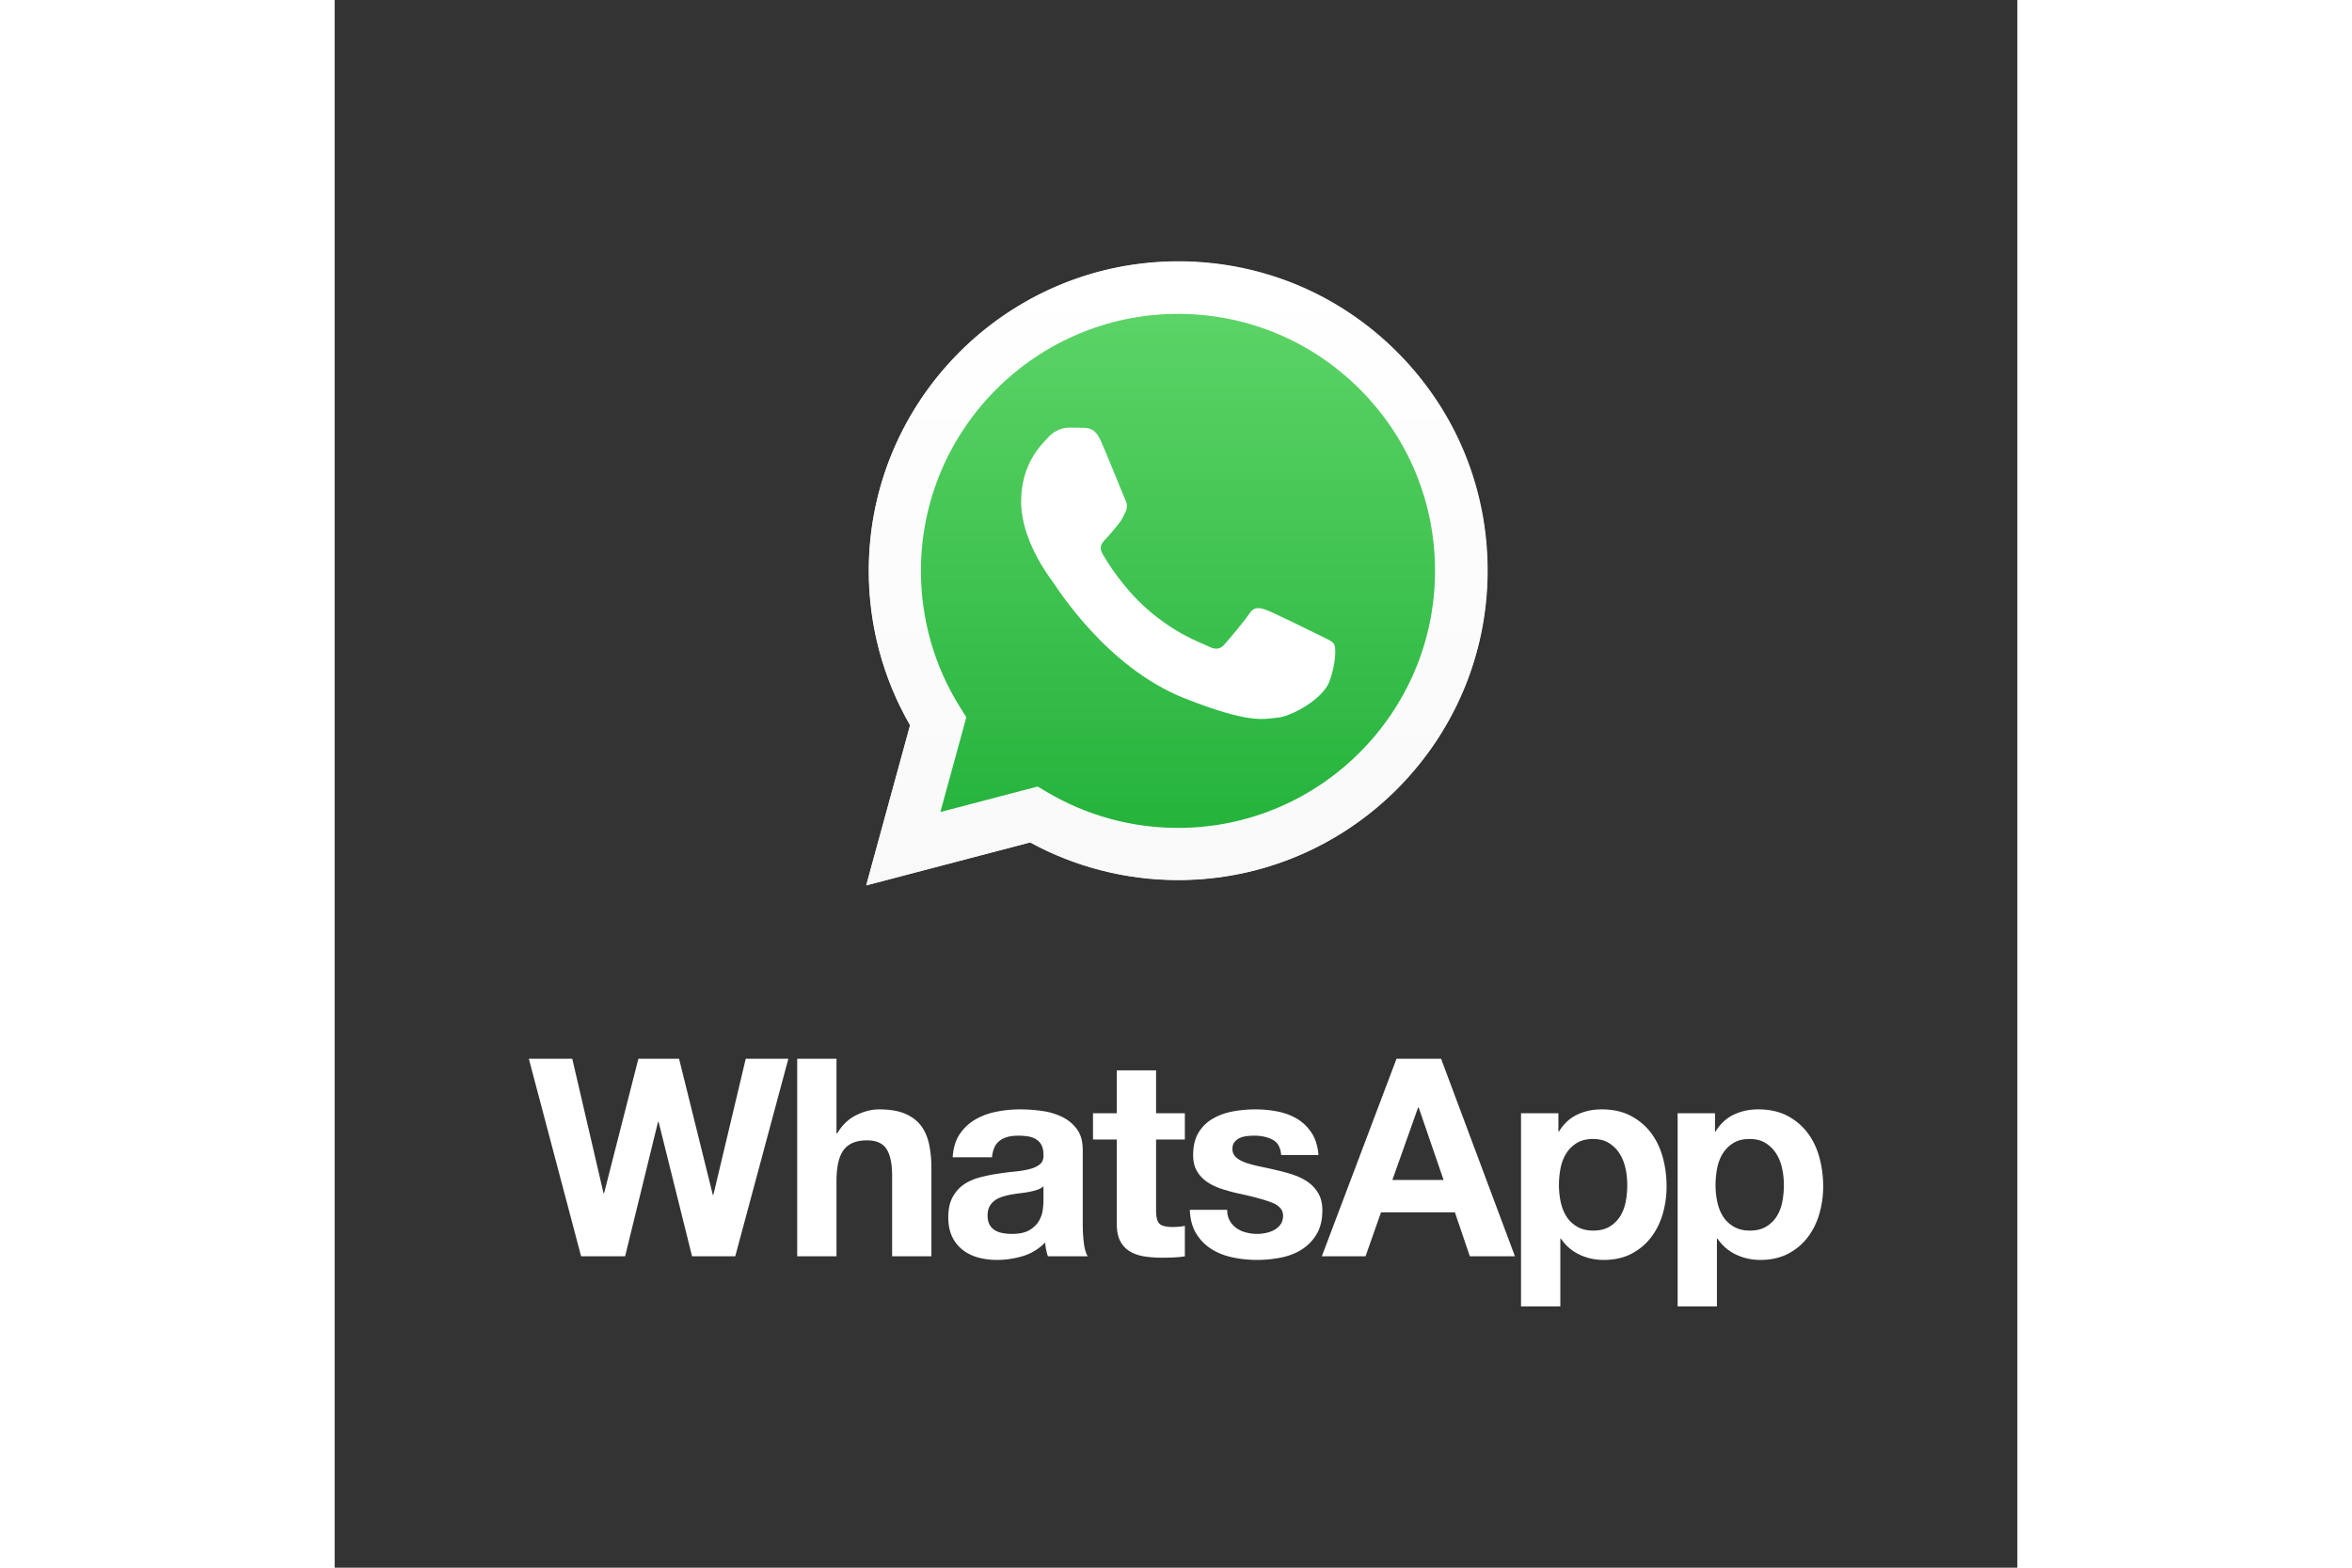<svg xmlns:xlink="http://www.w3.org/1999/xlink" xmlns="http://www.w3.org/2000/svg" height="800" width="1200" viewBox="-125.988 -169.582 1091.896 1017.49" style="background-color: #455964"><rect x="-125.988" y="-169.582" width="1091.896" height="1017.49" fill="#333333" stroke="none"/><defs><linearGradient x1="0" y1="0" x2="1" y2="0" gradientUnits="userSpaceOnUse" gradientTransform="matrix(0 293.211 293.211 0 642.89 484.382)" spreadMethod="pad" id="a"><stop offset="0" stop-color="#20b038"/><stop offset="1" stop-color="#60d66a"/></linearGradient><linearGradient x1="0" y1="0" x2="1" y2="0" gradientUnits="userSpaceOnUse" gradientTransform="rotate(90 82.006 560.982) scale(303.726)" spreadMethod="pad" id="b"><stop offset="0" stop-color="#f9f9f9"/><stop offset="1" stop-color="#fff"/></linearGradient></defs><path d="M813.343 610.613c-.714 3.598-1.942 6.734-3.675 9.426-1.741 2.696-4.017 4.89-6.83 6.559-2.807 1.679-6.311 2.519-10.5 2.519-4.071 0-7.543-.84-10.414-2.52-2.877-1.668-5.176-3.862-6.919-6.558-1.726-2.692-2.989-5.828-3.77-9.426a51.613 51.613 0 01-1.163-10.946c0-3.844.365-7.554 1.08-11.138.716-3.595 1.947-6.764 3.68-9.528 1.732-2.747 4.012-4.995 6.825-6.727 2.803-1.737 6.307-2.612 10.502-2.612 4.069 0 7.506.875 10.316 2.612 2.821 1.732 5.118 4 6.918 6.819 1.802 2.816 3.088 6.02 3.863 9.609a51.146 51.146 0 011.167 10.965c0 3.699-.363 7.358-1.08 10.946m24.061-29.184c-1.677-6.043-4.25-11.342-7.724-15.898-3.472-4.545-7.832-8.198-13.1-10.952-5.272-2.76-11.563-4.13-18.863-4.13-5.738 0-11.009 1.133-15.793 3.413-4.79 2.273-8.74 5.927-11.852 10.955h-.352v-11.858h-24.244v125.368h25.492v-44.001h.36c3.112 4.553 7.101 7.992 11.943 10.32 4.844 2.333 10.148 3.507 15.894 3.507 6.816 0 12.771-1.323 17.864-3.954 5.082-2.632 9.339-6.17 12.744-10.6 3.419-4.432 5.954-9.51 7.631-15.261 1.684-5.748 2.516-11.737 2.516-17.961 0-6.586-.832-12.9-2.516-18.948m-125.676 29.184c-.725 3.598-1.956 6.734-3.685 9.426-1.736 2.696-4.012 4.89-6.834 6.559-2.804 1.679-6.31 2.519-10.497 2.519-4.075 0-7.532-.84-10.407-2.52-2.876-1.668-5.177-3.862-6.916-6.558-1.736-2.692-2.99-5.828-3.772-9.426a51.438 51.438 0 01-1.16-10.946c0-3.844.348-7.554 1.066-11.138.728-3.595 1.948-6.764 3.689-9.528 1.724-2.747 4.005-4.995 6.827-6.727 2.808-1.737 6.298-2.612 10.496-2.612 4.064 0 7.518.875 10.324 2.612a21.36 21.36 0 016.913 6.819c1.79 2.816 3.077 6.02 3.857 9.609a51.312 51.312 0 011.162 10.965c0 3.699-.348 7.358-1.063 10.946m16.332-45.082c-3.467-4.545-7.841-8.198-13.11-10.952-5.269-2.76-11.547-4.13-18.845-4.13-5.753 0-11.014 1.133-15.8 3.413-4.8 2.273-8.74 5.927-11.848 10.955h-.366v-11.858h-24.247v125.368h25.512v-44.001h.347c3.108 4.553 7.1 7.992 11.95 10.32 4.836 2.333 10.136 3.507 15.884 3.507 6.827 0 12.778-1.323 17.863-3.954 5.09-2.632 9.339-6.17 12.75-10.6 3.415-4.432 5.947-9.51 7.637-15.261 1.664-5.748 2.51-11.737 2.51-17.961 0-6.586-.846-12.9-2.51-18.948-1.69-6.043-4.256-11.342-7.727-15.898m-167.695 30.715l16.698-47.055h.357l16.163 47.055zm2.69-78.667L514.58 645.813h28.368L553 617.258h47.945l9.687 28.555h29.274L591.97 517.579zm-50.634 87.558a23.116 23.116 0 00-6.642-7.368c-2.751-1.97-5.902-3.56-9.424-4.762-3.536-1.19-7.156-2.2-10.868-3.044a413.577 413.577 0 00-10.587-2.34c-3.472-.718-6.56-1.526-9.255-2.421-2.69-.903-4.868-2.061-6.545-3.51-1.681-1.433-2.51-3.285-2.51-5.56 0-1.92.466-3.445 1.43-4.585a9.606 9.606 0 013.504-2.608c1.379-.59 2.895-.98 4.575-1.165a45.66 45.66 0 014.668-.263c4.552 0 8.501.866 11.86 2.603 3.341 1.735 5.202 5.059 5.556 9.964h24.238c-.478-5.743-1.942-10.497-4.398-14.279-2.45-3.77-5.538-6.794-9.244-9.068-3.704-2.273-7.928-3.886-12.663-4.846-4.728-.958-9.603-1.436-14.621-1.436-5.038 0-9.948.454-14.723 1.342-4.799.9-9.107 2.463-12.932 4.674-3.835 2.214-6.912 5.236-9.25 9.066-2.338 3.832-3.505 8.746-3.505 14.728 0 4.072.844 7.519 2.523 10.33 1.66 2.82 3.887 5.148 6.63 7.006 2.76 1.852 5.905 3.358 9.434 4.484 3.53 1.15 7.152 2.128 10.856 2.972 9.107 1.916 16.201 3.826 21.284 5.748 5.088 1.914 7.63 4.788 7.63 8.619 0 2.276-.534 4.152-1.613 5.65a12.248 12.248 0 01-4.037 3.598c-1.627.897-3.424 1.559-5.388 1.973-1.977.423-3.868.635-5.661.635-2.514 0-4.938-.305-7.266-.903-2.338-.596-4.402-1.53-6.197-2.788-1.793-1.254-3.27-2.868-4.404-4.848-1.128-1.973-1.71-4.334-1.71-7.09h-24.235c.245 6.225 1.646 11.402 4.228 15.533 2.562 4.13 5.852 7.453 9.868 9.973 4.009 2.51 8.593 4.308 13.745 5.388a76.943 76.943 0 0015.785 1.614 79.72 79.72 0 0015.539-1.52c5.085-1.024 9.605-2.79 13.556-5.31 3.959-2.51 7.147-5.828 9.608-9.965 2.447-4.135 3.672-9.25 3.672-15.36 0-4.313-.836-7.928-2.51-10.861m-105.389-80.012h-25.501v27.834h-15.435v17.063h15.435v54.781c0 4.674.787 8.443 2.337 11.312 1.559 2.87 3.68 5.099 6.371 6.648 2.695 1.559 5.81 2.603 9.341 3.142 3.522.536 7.278.808 11.219.808 2.524 0 5.09-.063 7.728-.174 2.627-.122 5.019-.353 7.179-.726v-19.76a32.661 32.661 0 01-3.778.545 44.87 44.87 0 01-4.126.185c-4.306 0-7.182-.73-8.622-2.162-1.429-1.434-2.148-4.307-2.148-8.623v-45.976h18.674v-17.063h-18.674zm-73.077 84.762c0 1.448-.145 3.364-.45 5.758-.297 2.397-1.106 4.754-2.42 7.09-1.32 2.334-3.36 4.35-6.106 6.015-2.752 1.687-6.641 2.524-11.675 2.524a31.73 31.73 0 01-5.921-.547c-1.919-.356-3.592-.99-5.028-1.885-1.435-.899-2.575-2.123-3.413-3.68-.834-1.556-1.258-3.468-1.258-5.744 0-2.393.424-4.377 1.258-5.93a11.668 11.668 0 013.326-3.862c1.37-1.015 2.99-1.82 4.844-2.428a46.856 46.856 0 015.658-1.435c2.029-.352 4.07-.661 6.1-.898a75.301 75.301 0 005.836-.895 41.23 41.23 0 005.212-1.352c1.616-.539 2.956-1.28 4.037-2.241zm25.495 15.275v-48.31c0-5.634-1.251-10.154-3.774-13.562-2.508-3.413-5.741-6.076-9.686-7.992-3.956-1.915-8.328-3.204-13.116-3.861a104.324 104.324 0 00-14.179-.988c-5.144 0-10.268.505-15.348 1.53-5.1 1.014-9.668 2.723-13.741 5.114a30.429 30.429 0 00-10.05 9.52c-2.641 3.948-4.136 8.92-4.493 14.906h25.492c.479-5.03 2.163-8.622 5.036-10.78 2.872-2.152 6.816-3.228 11.85-3.228 2.27 0 4.391.154 6.371.448 1.971.303 3.71.896 5.208 1.794 1.498.902 2.694 2.153 3.587 3.774.897 1.618 1.348 3.804 1.348 6.55.119 2.645-.663 4.637-2.33 6.02-1.682 1.38-3.953 2.432-6.826 3.14-2.873.726-6.165 1.268-9.879 1.614-3.712.366-7.48.855-11.305 1.448a105.987 105.987 0 00-11.399 2.42c-3.772 1.018-7.132 2.55-10.061 4.575-2.935 2.044-5.327 4.764-7.188 8.18-1.852 3.413-2.777 7.757-2.777 13.02 0 4.79.806 8.917 2.422 12.387 1.615 3.482 3.859 6.346 6.736 8.622 2.874 2.278 6.223 3.956 10.052 5.036 3.826 1.075 7.959 1.614 12.391 1.614a57.88 57.88 0 0016.872-2.508c5.51-1.691 10.301-4.61 14.37-8.811.12 1.556.33 3.09.626 4.58.299 1.496.69 2.972 1.17 4.399h25.858c-1.197-1.906-2.041-4.778-2.515-8.62-.484-3.824-.722-7.832-.722-12.031M254.413 560.95c-2.51-3.292-5.953-5.865-10.316-7.723-4.374-1.848-9.97-2.778-16.789-2.778-4.79 0-9.696 1.229-14.73 3.682-5.023 2.454-9.155 6.376-12.385 11.767h-.54v-48.319h-25.496v128.234h25.496V597.14c0-9.452 1.555-16.25 4.671-20.382 3.11-4.13 8.136-6.198 15.081-6.198 6.103 0 10.352 1.888 12.747 5.662 2.395 3.77 3.592 9.49 3.592 17.15v52.44h25.497v-57.111c0-5.741-.514-10.98-1.526-15.721-1.02-4.72-2.784-8.734-5.302-12.031m-134.658 44.997h-.355L97.496 517.58H71.1l-22.267 87.286h-.357l-20.29-87.286H0l33.933 128.234h28.552l21.362-87.287h.36l21.724 87.287h28.012l34.473-128.234h-27.65zm210.625-265.21l6.096 3.613c25.61 15.198 54.975 23.238 84.919 23.252h.065c91.957 0 166.803-74.826 166.841-166.792.014-44.569-17.321-86.476-48.822-118-31.503-31.525-73.39-48.896-117.956-48.914-92.031 0-166.874 74.816-166.91 166.778-.013 31.515 8.804 62.206 25.507 88.763l3.972 6.31-16.86 61.546zm-111.344 64.232l28.479-103.984c-17.566-30.432-26.807-64.956-26.794-100.323C220.765 90.017 310.811 0 421.46 0c53.696.024 104.093 20.923 141.996 58.85 37.896 37.931 58.759 88.35 58.74 141.973-.047 110.638-90.105 200.67-200.736 200.67-.008 0 .005 0 0 0h-.087c-33.593-.013-66.604-8.438-95.924-24.428z" fill="#fff"/><path d="M498.159 632.308c-.008-25.603 6.682-50.601 19.403-72.636l-20.62-75.29 77.047 20.203c21.228-11.569 45.127-17.675 69.451-17.683h.064c80.099 0 145.301 65.18 145.334 145.293.016 38.822-15.088 75.325-42.531 102.787-27.437 27.462-63.928 42.594-102.809 42.612-80.108 0-145.306-65.176-145.339-145.286m145.345-145.406c-.001 0-.004 0 0 0" fill="url(#a)" transform="matrix(1.333 0 0 -1.333 -436.572 1043.804)"/><path d="M492.97 632.357c-.009-26.526 6.921-52.418 20.095-75.243l-21.359-77.987 79.81 20.927c21.99-11.992 46.748-18.311 71.943-18.321h.065c82.973 0 150.516 67.524 150.552 150.503.014 40.217-15.633 78.031-44.056 106.479-28.426 28.446-66.224 44.12-106.496 44.137-82.987 0-150.521-67.512-150.554-150.495m47.528-71.313l-2.978 4.732c-12.528 19.918-19.142 42.936-19.132 66.571.028 68.973 56.159 125.085 125.183 125.085 33.425-.014 64.84-13.042 88.467-36.686 23.626-23.643 36.627-55.074 36.618-88.501-.03-68.974-56.164-125.093-125.132-125.093h-.049c-22.458.011-44.481 6.041-63.69 17.439l-4.571 2.71-47.361-12.417zm103.026-79.311c-.001 0-.004 0 0 0" fill="url(#b)" transform="matrix(1.333 0 0 -1.333 -436.572 1043.804)"/><path d="M371.29 116.773c-3.758-8.353-7.713-8.52-11.288-8.666-2.924-.126-6.27-.118-9.612-.118-3.344 0-8.778 1.258-13.374 6.276-4.598 5.02-17.556 17.152-17.556 41.828 0 24.68 17.974 48.526 20.48 51.875 2.508 3.344 34.698 55.603 85.68 75.708 42.37 16.707 50.99 13.384 60.188 12.548 9.196-.836 29.674-12.13 33.854-23.843 4.18-11.71 4.18-21.748 2.926-23.846-1.254-2.09-4.598-3.344-9.615-5.852-5.016-2.508-29.673-14.644-34.272-16.316-4.599-1.672-7.943-2.508-11.287 2.513-3.344 5.016-12.952 16.31-15.877 19.655-2.927 3.352-5.852 3.77-10.87 1.262-5.015-2.516-21.169-7.806-40.333-24.893-14.91-13.293-24.977-29.712-27.904-34.733-2.925-5.016-.313-7.734 2.203-10.234 2.252-2.246 5.016-5.854 7.524-8.784 2.504-2.929 3.34-5.018 5.012-8.362 1.672-3.35.836-6.279-.419-8.787-1.253-2.508-11-27.313-15.46-37.23" fill="#fff" fill-rule="evenodd"/></svg>